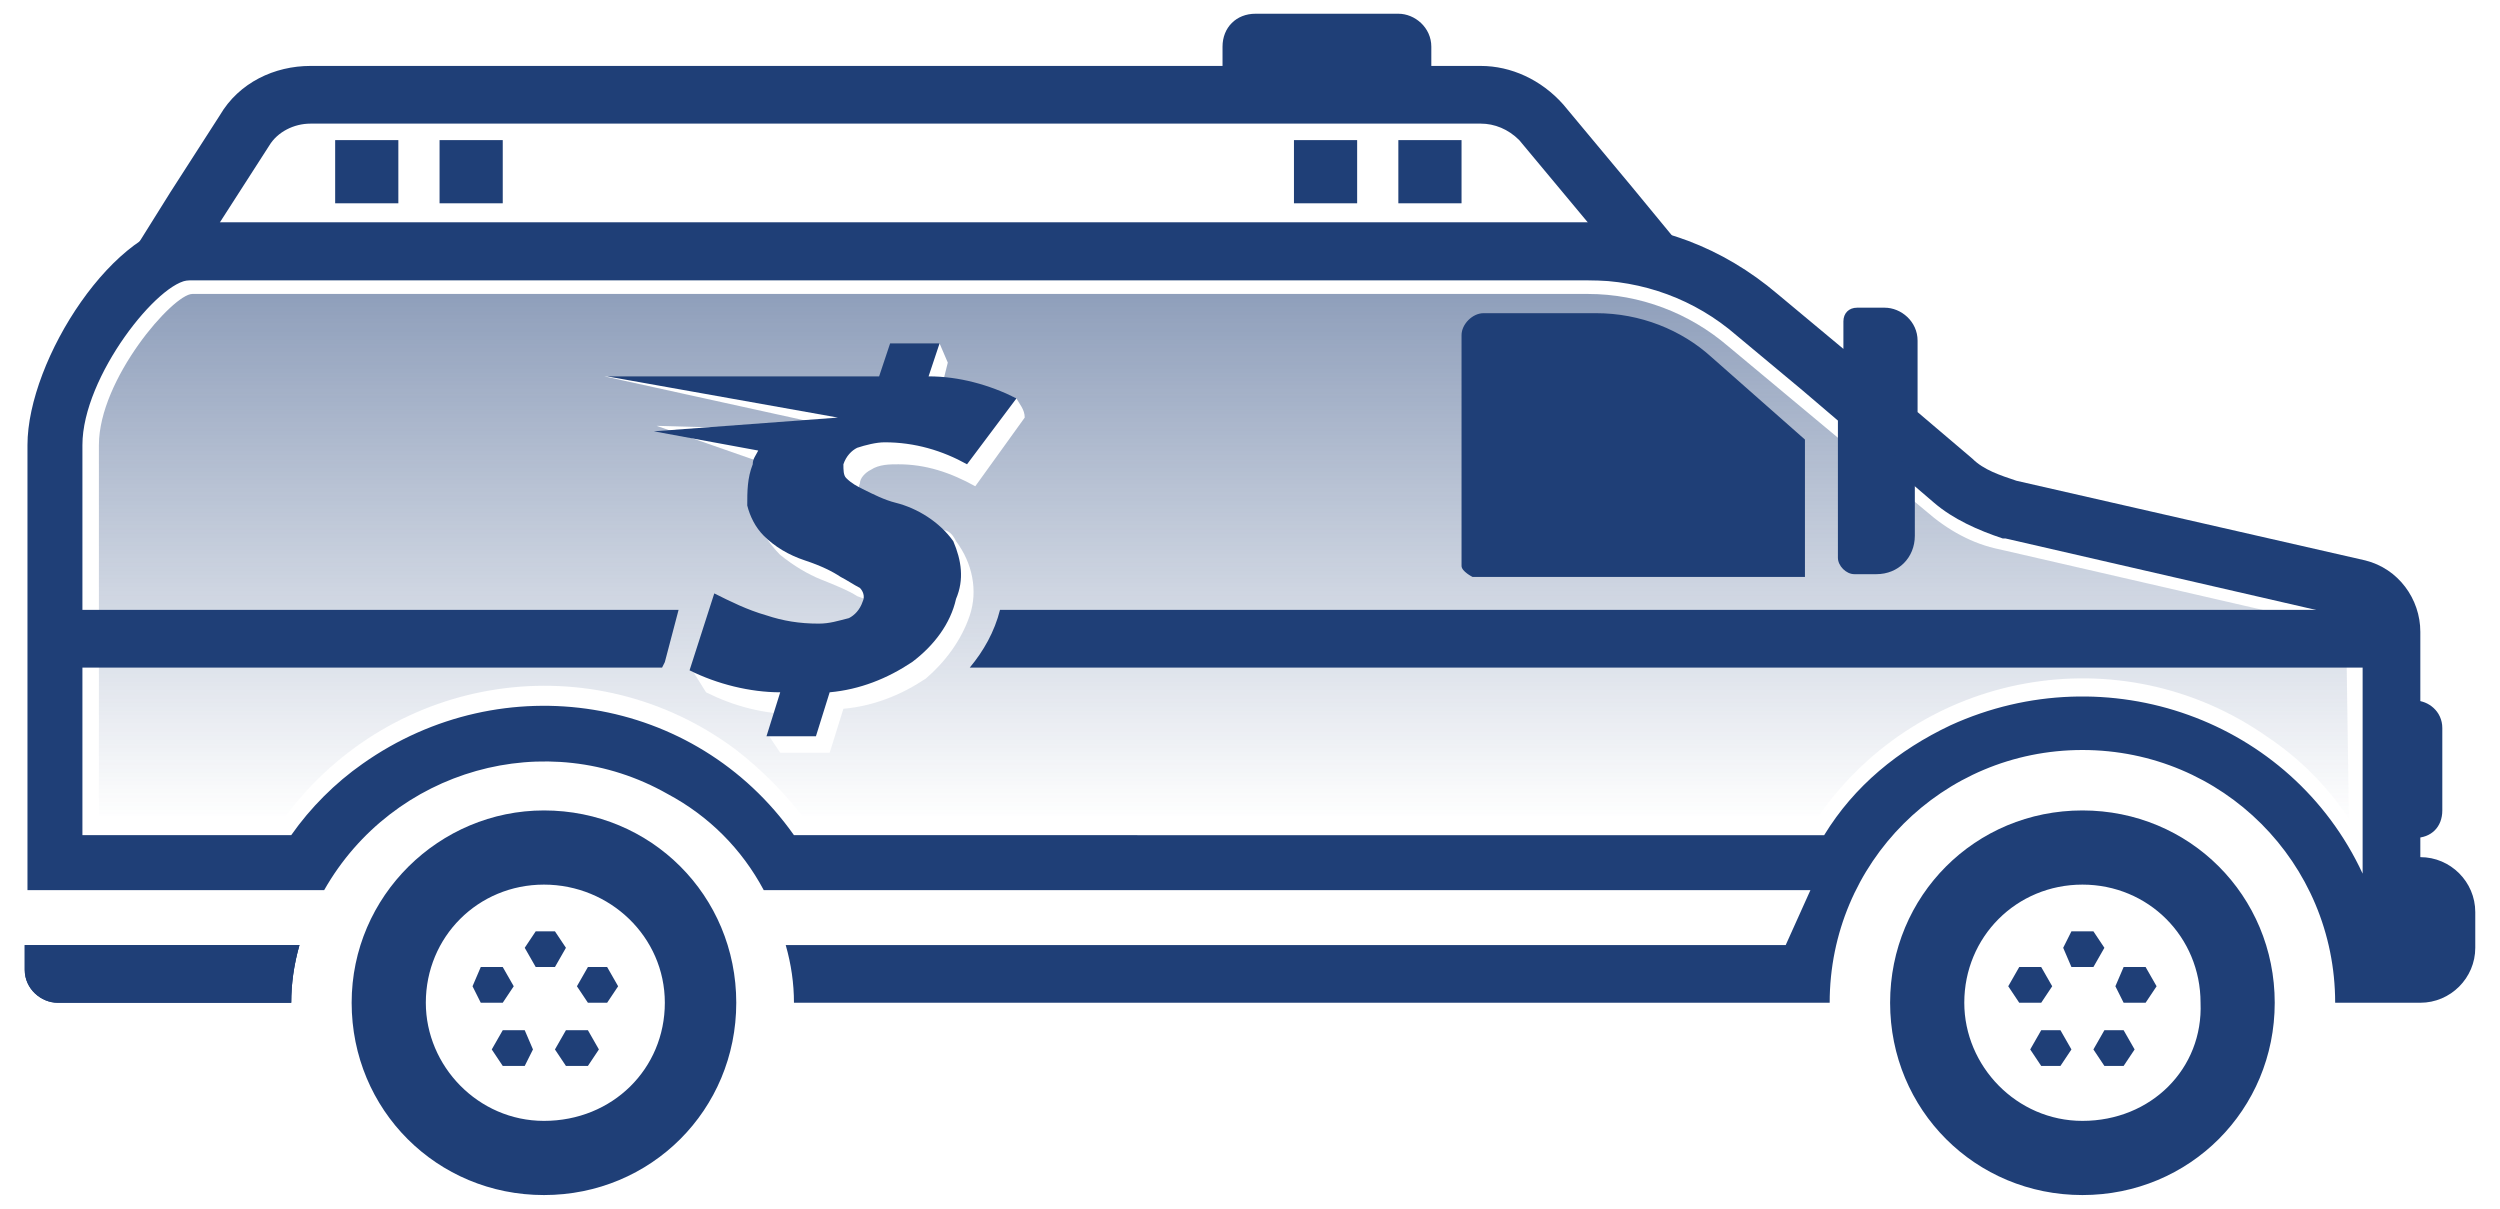 <?xml version="1.0" encoding="utf-8"?>
<!-- Generator: Adobe Illustrator 21.0.2, SVG Export Plug-In . SVG Version: 6.00 Build 0)  -->
<svg version="1.1" id="Layer_1" xmlns="http://www.w3.org/2000/svg" xmlns:xlink="http://www.w3.org/1999/xlink" x="0px" y="0px"
	 viewBox="0 0 91 44" style="enable-background:new 0 0 91 44;" xml:space="preserve">
<style type="text/css">
	.st0{fill:url(#SVGID_1_);}
	.st1{fill:url(#SVGID_2_);}
	.st2{fill:#1F3F77;}
</style>
<title>8.2 Auto Insurance Benefit Stack Icons</title>
<linearGradient id="SVGID_1_" gradientUnits="userSpaceOnUse" x1="0.96" y1="8.545" x2="10.92" y2="8.545" gradientTransform="matrix(1 0 0 -1 0 44)">
	<stop  offset="0" style="stop-color:#1F3F77;stop-opacity:0"/>
	<stop  offset="1" style="stop-color:#1F3F77;stop-opacity:0.5"/>
</linearGradient>
<path class="st0" d="M1,35.3c0,0.7,0.6,1.2,1.2,1.2c0,0,0,0,0,0h8.4c0-0.7,0.1-1.4,0.3-2.1h-10L1,35.3z"/>
<linearGradient id="SVGID_2_" gradientUnits="userSpaceOnUse" x1="44.525" y1="14.14" x2="44.525" y2="33.28" gradientTransform="matrix(1 0 0 -1 0 44)">
	<stop  offset="0" style="stop-color:#1F3F77;stop-opacity:0"/>
	<stop  offset="1" style="stop-color:#1F3F77;stop-opacity:0.5"/>
</linearGradient>
<path class="st1" d="M85.4,22.9L72.8,20c-1-0.2-1.9-0.7-2.7-1.4l-7.2-6c-1.4-1.2-3.2-1.9-5.1-1.9H7c-0.7,0-3.4,3.1-3.4,5.5v13.5h6.8
	c3.9-5.2,11.2-6.3,16.4-2.4c0.9,0.7,1.7,1.5,2.4,2.4h37c3.7-5.3,11-6.6,16.3-2.9c1.2,0.8,2.2,1.8,3,3L85.4,22.9
	C85.5,23,85.5,22.9,85.4,22.9z M35.5,17.7c-0.9-0.5-1.8-0.8-2.8-0.8c-0.3,0-0.7,0-1,0.2c-0.2,0.1-0.4,0.3-0.4,0.5
	c-0.1,0.2,0,0.3,0.1,0.5c0.2,0.2,0.4,0.3,0.6,0.4c0.4,0.2,0.8,0.4,1.2,0.5c1.1,0.4,1.3,0.1,1.6,0.7c0.6,0.8,0.8,1.8,0.5,2.7
	c-0.3,0.9-0.9,1.7-1.6,2.3c-0.9,0.6-1.9,1-3,1.1l-0.5,1.6h-1.8l-0.4-0.6l1-0.8c-1.2,0-2.3-0.3-3.3-0.8l-0.5-0.8l1.4-2.1
	c0.6,0.3,1.2,0.6,1.9,0.8c0.6,0.2,1.3,0.3,1.9,0.3c0.4,0,0.8,0,1.1-0.2c0.3-0.1,0.5-0.3,0.5-0.6c0.1-0.2,0-0.4-0.1-0.5
	c-0.2-0.2-0.4-0.3-0.7-0.4c-0.3-0.2-0.8-0.4-1.3-0.6c-0.5-0.2-1-0.5-1.5-0.9c-0.4-0.4-0.8-1-1-1.6c-0.1-0.5,0.4-0.6,0.6-1.1
	c0.1-0.2,0.1-0.4,0.2-0.5l-4.3-1.5l7.2,0.2L22,13.7l10.5,0.8l0.4-1.2l1.3-0.8l0.3,0.7l-0.3,1.2c1,0.1,2-0.3,2.8,0.1
	c0.1,0.2,0.3,0.4,0.3,0.7L35.5,17.7z"/>
<path class="st2" d="M68.8,36.5L68.8,36.5c0,3.9,3.1,7,7,7s7-3.1,7-7s-3.1-7-7-7C71.9,29.5,68.8,32.6,68.8,36.5
	C68.8,36.5,68.8,36.5,68.8,36.5L68.8,36.5z M75.8,40.8c-2.4,0-4.3-2-4.3-4.3l0,0c0-2.4,1.9-4.3,4.3-4.3s4.3,1.9,4.3,4.3
	C80.2,38.9,78.3,40.8,75.8,40.8L75.8,40.8L75.8,40.8z"/>
<polygon class="st2" points="75.4,33.9 76.2,33.9 76.6,34.5 76.2,35.2 75.4,35.2 75.1,34.5 "/>
<polygon class="st2" points="75,37.5 75.4,38.2 75,38.8 74.3,38.8 73.9,38.2 74.3,37.5 "/>
<polygon class="st2" points="74.3,35.2 74.7,35.9 74.3,36.5 73.5,36.5 73.1,35.9 73.5,35.2 "/>
<polygon class="st2" points="77.3,37.5 77.7,38.2 77.3,38.8 76.6,38.8 76.2,38.2 76.6,37.5 "/>
<polygon class="st2" points="77,35.9 77.3,35.2 78.1,35.2 78.5,35.9 78.1,36.5 77.3,36.5 "/>
<path class="st2" d="M12.8,36.5L12.8,36.5c0,3.9,3.1,7,7,7c3.9,0,7-3.1,7-7s-3.1-7-7-7C16,29.5,12.8,32.6,12.8,36.5
	C12.8,36.5,12.8,36.5,12.8,36.5L12.8,36.5z M19.8,40.8c-2.4,0-4.3-2-4.3-4.3l0,0c0-2.4,1.9-4.3,4.3-4.3s4.4,1.9,4.4,4.3
	C24.2,38.9,22.3,40.8,19.8,40.8C19.8,40.8,19.8,40.8,19.8,40.8L19.8,40.8z"/>
<polygon class="st2" points="19.5,33.9 20.2,33.9 20.6,34.5 20.2,35.2 19.5,35.2 19.1,34.5 "/>
<polygon class="st2" points="19.1,37.5 19.4,38.2 19.1,38.8 18.3,38.8 17.9,38.2 18.3,37.5 "/>
<polygon class="st2" points="18.3,35.2 18.7,35.9 18.3,36.5 17.5,36.5 17.2,35.9 17.5,35.2 "/>
<polygon class="st2" points="21.4,37.5 21.8,38.2 21.4,38.8 20.6,38.8 20.2,38.2 20.6,37.5 "/>
<polygon class="st2" points="21,35.9 21.4,35.2 22.1,35.2 22.5,35.9 22.1,36.5 21.4,36.5 "/>
<path class="st2" d="M53.2,12.2c0-0.4,0.4-0.8,0.8-0.8h4.1c1.6,0,3.1,0.6,4.2,1.6l3.4,3V21H53.6c0,0-0.4-0.2-0.4-0.4V12.2z"/>
<path class="st2" d="M10.9,34.4h-10v0.9c0,0.7,0.6,1.2,1.2,1.2c0,0,0,0,0,0h8.5C10.6,35.8,10.7,35.1,10.9,34.4L10.9,34.4z"/>
<path class="st2" d="M57.8,10.2L57.8,10.2c2,0,3.9,0.7,5.4,2l2.4,2l3.4,2.9l0,0l1.4,1.2c0.7,0.6,1.6,1,2.5,1.3h0.1l12.6,2.9
	c0.3,0.1,0.4,0.3,0.4,0.6v8.7c-2.6-5.6-9.3-8-15-5.4c-1.9,0.9-3.5,2.2-4.6,4H28.9c-3.6-5.1-10.6-6.2-15.7-2.6
	c-1,0.7-1.9,1.6-2.6,2.6H3V16.2c0-2.5,2.8-6,3.9-6L57.8,10.2 M88,33.3v1.1h-1.1c-0.1-0.4-0.2-0.8-0.3-1.1H88 M57.8,8.1H7
	c-2.8,0-6,5-6,8.1v16.2h10.8c2.5-4.4,8.1-6,12.5-3.5c1.5,0.8,2.7,2,3.5,3.5h38.1l-0.9,2H28.6c0.2,0.7,0.3,1.4,0.3,2.1h37.7
	c0-5.1,4.1-9.2,9.2-9.2c5.1,0,9.2,4.1,9.2,9.2h3.1c1.1,0,2-0.9,2-2v-1.3c0-1.1-0.9-2-2-2V23c0-1.2-0.8-2.3-2-2.6l-12.7-2.9
	c-0.6-0.2-1.2-0.4-1.6-0.8l-2-1.7v-2.6c0-0.7-0.6-1.2-1.2-1.2h-1c-0.3,0-0.5,0.2-0.5,0.5v1l-2.4-2C62.7,9,60.3,8.1,57.8,8.1
	L57.8,8.1z"/>
<path class="st2" d="M10.9,34.4h-10v0.9c0,0.7,0.6,1.2,1.2,1.2c0,0,0,0,0,0h8.5C10.6,35.8,10.7,35.1,10.9,34.4L10.9,34.4z"/>
<path class="st2" d="M88,33.3v1.1h-1.1c-0.1-0.4-0.2-0.8-0.3-1.1H88"/>
<polygon class="st2" points="85.1,32.2 88.9,32.2 88.9,35 85.9,35.2 "/>
<path class="st2" d="M66.9,14.8v5.5c0,0.3,0.3,0.6,0.6,0.6h0.8c0.8,0,1.4-0.6,1.4-1.4v-2.3L66.9,14.8z"/>
<path class="st2" d="M87.9,25.5h-0.6v5h0.6c0.6,0,1-0.4,1-1v-3C88.9,25.9,88.4,25.5,87.9,25.5L87.9,25.5z"/>
<path class="st2" d="M50.9,0.5h-5.2c-0.7,0-1.2,0.5-1.2,1.2c0,0,0,0,0,0v1.2h7.6V1.7C52.1,1,51.5,0.5,50.9,0.5L50.9,0.5L50.9,0.5z"
	/>
<path class="st2" d="M53.9,4.5c0.5,0,1,0.2,1.4,0.6l2.5,3H8l1.8-2.8c0.3-0.5,0.9-0.8,1.5-0.8L53.9,4.5 M53.9,2.4H11.3
	C10,2.4,8.7,3,8,4.2L6.2,7l-2,3.2h58l-2.8-3.4l-2.5-3C56.1,2.9,55,2.4,53.9,2.4L53.9,2.4z"/>
<rect x="50.9" y="5.1" class="st2" width="2.3" height="2.3"/>
<rect x="47.1" y="5.1" class="st2" width="2.3" height="2.3"/>
<rect x="16" y="5.1" class="st2" width="2.3" height="2.3"/>
<rect x="12.2" y="5.1" class="st2" width="2.3" height="2.3"/>
<polygon class="st2" points="24.7,22.2 1.8,22.2 1.8,24.3 24.1,24.3 24.2,24.1 "/>
<path class="st2" d="M86.2,22.2H36.4c-0.2,0.8-0.6,1.5-1.1,2.1h50.9V22.2z"/>
<path class="st2" d="M31.2,16.3c0.3-0.1,0.7-0.2,1-0.2c1.1,0,2.1,0.3,3,0.8l1.8-2.4c-1-0.5-2.1-0.8-3.2-0.8l0.4-1.2h-1.8L32,13.7
	h-9.9l8.4,1.5l-6.7,0.5l3.8,0.7c-0.1,0.2-0.2,0.3-0.2,0.5c-0.2,0.5-0.2,1-0.2,1.5c0.1,0.4,0.3,0.8,0.6,1.1c0.4,0.4,0.9,0.7,1.5,0.9
	c0.6,0.2,1,0.4,1.3,0.6c0.2,0.1,0.5,0.3,0.7,0.4c0.1,0.1,0.2,0.3,0.1,0.5c-0.1,0.3-0.3,0.5-0.5,0.6c-0.4,0.1-0.7,0.2-1.1,0.2
	c-0.7,0-1.3-0.1-1.9-0.3c-0.7-0.2-1.3-0.5-1.9-0.8l-0.9,2.8c1,0.5,2.2,0.8,3.3,0.8l-0.5,1.6h1.8l0.5-1.6c1.1-0.1,2.1-0.5,3-1.1
	c0.8-0.6,1.4-1.4,1.6-2.3c0.3-0.7,0.2-1.4-0.1-2.1c-0.5-0.7-1.3-1.2-2.1-1.4c-0.4-0.1-0.8-0.3-1.2-0.5c-0.2-0.1-0.4-0.2-0.6-0.4
	c-0.1-0.1-0.1-0.3-0.1-0.5C30.8,16.6,31,16.4,31.2,16.3z"/>
</svg>
